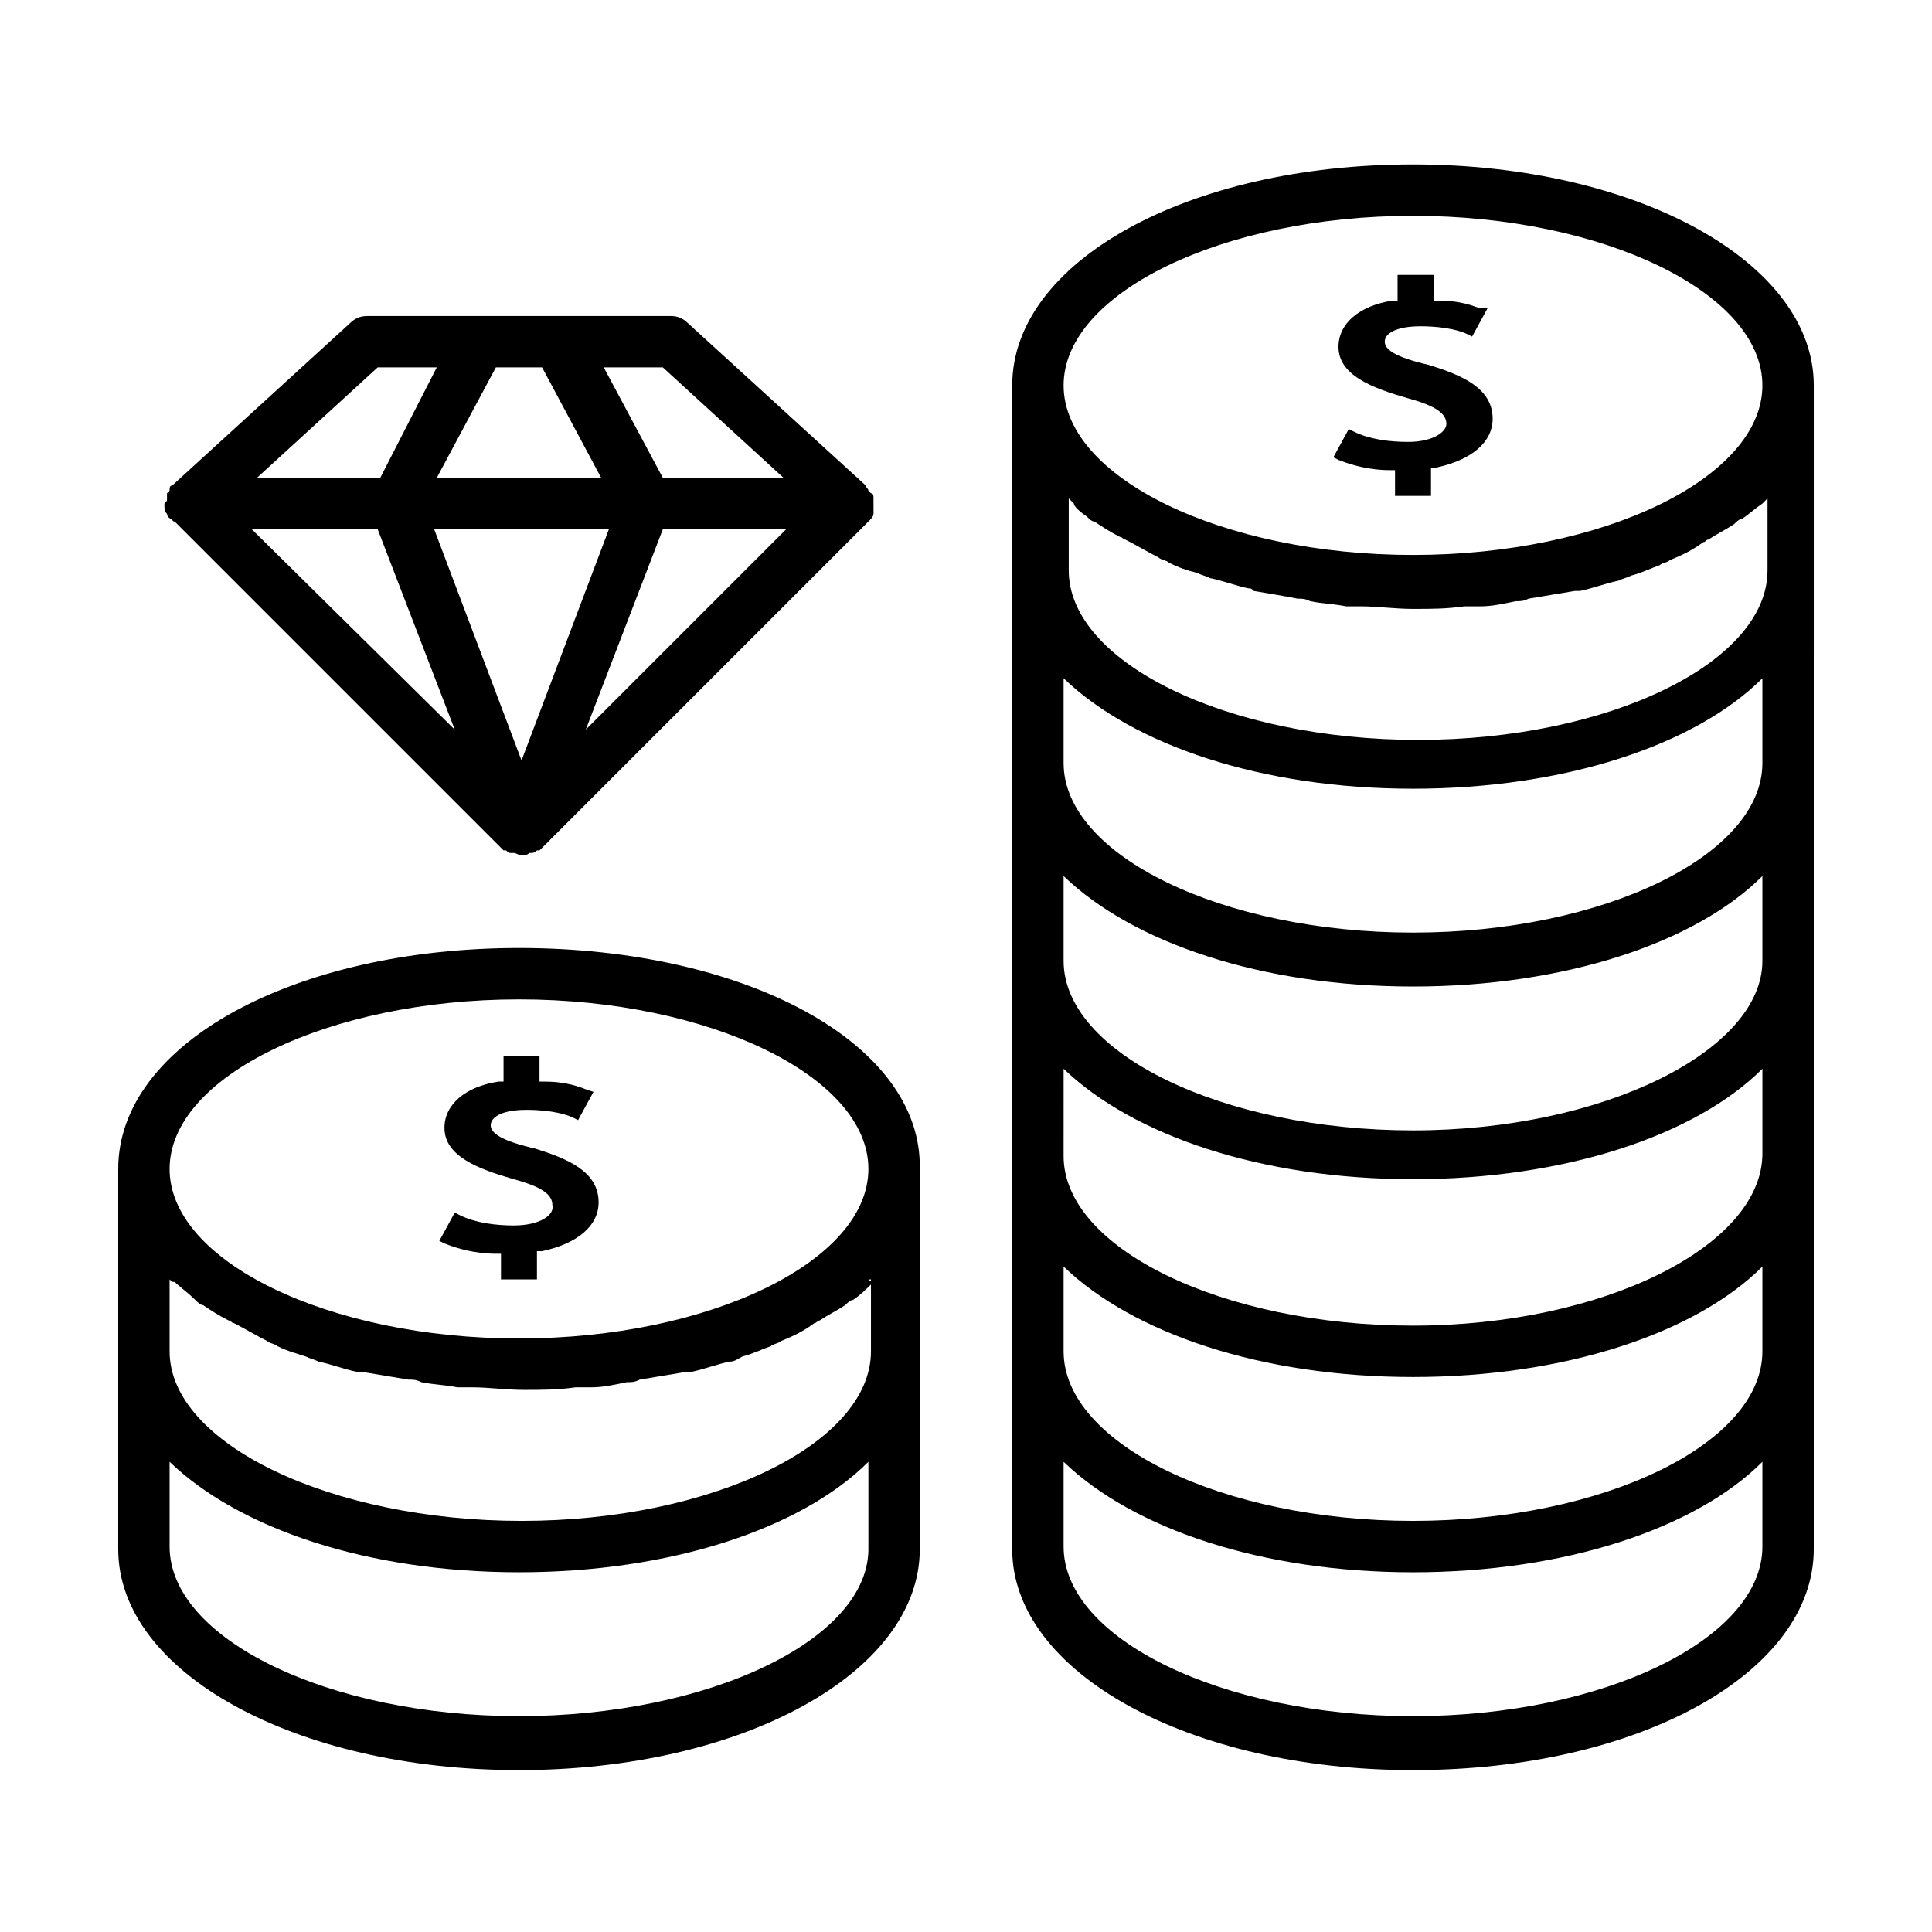 <?xml version="1.0" encoding="UTF-8"?>
<!-- Uploaded to: ICON Repo, www.svgrepo.com, Generator: ICON Repo Mixer Tools -->
<svg fill="#000000" width="800px" height="800px" version="1.1" viewBox="144 144 512 512" xmlns="http://www.w3.org/2000/svg">
 <g>
  <path d="m624.67 246.13c0-32.68-46.977-58.551-106.21-58.551-59.914 0-106.21 25.871-106.21 58.551v48.34 2.723 1.363 48.34 2.723 1.363 48.34 2.723 1.363 48.34 2.723 1.363l-0.004 46.285v2.723 1.363 48.34c0 32.68 46.977 58.551 106.21 58.551 59.914 0 106.21-25.871 106.21-58.551v-48.34-1.363-2.723-48.34-1.363-2.723-48.34-1.363-2.723-48.34-1.363-2.723l0.004-46.969v-1.363-2.723zm-106.21 300.92c-50.383 0-92.594-20.426-92.594-44.934v-22.469c18.383 17.703 52.422 29.277 92.594 29.277 40.168 0 74.891-11.574 92.594-29.277v22.469c0 24.512-42.211 44.934-92.594 44.934zm0-51.742c-50.383 0-92.594-20.426-92.594-44.934l0.004-23.148c18.383 17.703 52.422 29.277 92.594 29.277 40.168 0 74.891-11.574 92.594-29.277v22.469c-0.004 24.508-42.215 45.613-92.598 45.613zm0-51.742c-50.383 0-92.594-20.426-92.594-44.934v-22.469c18.383 17.703 52.422 29.277 92.594 29.277 40.168 0 74.891-11.574 92.594-29.277v22.469c0 23.828-42.211 44.934-92.594 44.934zm0-52.422c-50.383 0-92.594-20.426-92.594-44.934v-22.469c18.383 17.703 52.422 29.277 92.594 29.277 40.168 0 74.891-11.574 92.594-29.277v22.469c0 24.508-42.211 44.934-92.594 44.934zm-86.465-110.29c0.68 0.68 1.363 1.363 2.043 1.363 2.043 1.363 4.086 2.723 6.809 4.086 0.68 0 0.68 0.68 1.363 0.68 2.723 1.363 6.129 3.402 8.852 4.766 0.68 0.68 2.043 0.68 2.723 1.363 2.723 1.363 4.766 2.043 7.488 2.723 1.363 0.68 2.043 0.68 3.402 1.363 3.402 0.68 6.809 2.043 10.211 2.723 0.68 0 0.68 0 1.363 0.68 4.086 0.68 8.168 1.363 11.574 2.043 1.363 0 2.043 0 3.402 0.68 3.402 0.68 6.129 0.68 9.531 1.363h4.086c4.086 0 8.852 0.68 13.617 0.68 4.766 0 8.852 0 13.617-0.68h4.086c3.402 0 6.129-0.68 9.531-1.363 1.363 0 2.043 0 3.402-0.68 4.086-0.68 8.168-1.363 12.254-2.043h1.363c3.402-0.68 6.809-2.043 10.211-2.723 1.363-0.68 2.043-0.68 3.402-1.363 2.723-0.68 5.445-2.043 7.488-2.723 0.68-0.68 2.043-0.68 2.723-1.363 3.402-1.363 6.129-2.723 8.852-4.766 0.68 0 0.68-0.68 1.363-0.68 2.043-1.363 4.766-2.723 6.809-4.086 0.68-0.68 1.363-1.363 2.043-1.363 2.043-1.363 3.402-2.723 5.445-4.086l1.363-1.363v19.062c0 24.508-42.211 44.934-92.594 44.934-50.383 0-92.594-20.426-92.594-44.934v-19.062c0.68 0.68 0.68 0.68 1.363 1.363 0.004 0.684 1.363 2.043 3.406 3.406zm86.465-79.656c50.383 0 92.594 20.426 92.594 44.934 0 24.508-42.211 44.934-92.594 44.934-50.383 0-92.594-20.426-92.594-44.934 0.004-24.512 42.215-44.934 92.594-44.934zm0 397.6c-50.383 0-92.594-20.426-92.594-44.934v-22.469c18.383 17.703 52.422 29.277 92.594 29.277 40.168 0 74.891-11.574 92.594-29.277v22.469c0 24.508-42.211 44.934-92.594 44.934z"/>
  <path d="m517.1 261.11c-4.766 0-10.211-0.68-14.297-2.723l-1.363-0.68-4.086 7.488 1.363 0.68c3.402 1.363 8.168 2.723 13.617 2.723h1.363v6.809h9.531v-7.488h1.363c9.531-2.043 14.977-6.809 14.977-12.938 0-8.168-8.168-11.574-17.02-14.297-8.852-2.043-11.574-4.086-11.574-6.129 0-2.043 2.723-4.086 9.531-4.086 6.809 0 10.895 1.363 12.254 2.043l1.363 0.68 4.086-7.488-2.047 0.004c-3.402-1.363-6.809-2.043-10.895-2.043h-1.363v-6.809h-9.531v6.809h-1.363c-8.852 1.363-14.297 6.129-14.297 12.254 0 7.488 8.852 10.895 18.383 13.617 7.488 2.043 10.211 4.086 10.211 6.809 0.004 2.043-3.398 4.766-10.207 4.766z"/>
  <path d="m280.17 468.76c-4.766 0-10.211-0.68-14.297-2.723l-1.363-0.68-4.086 7.488 1.363 0.68c3.402 1.363 8.168 2.723 13.617 2.723h1.363v6.809h9.531v-7.488h1.363c9.531-2.043 14.977-6.809 14.977-12.938 0-8.168-8.168-11.574-17.02-14.297-8.852-2.043-11.574-4.086-11.574-6.129s2.723-4.086 9.531-4.086 10.895 1.363 12.254 2.043l1.363 0.68 4.086-7.488-2.043-0.68c-3.402-1.363-6.809-2.043-10.895-2.043h-1.363v-6.809h-9.531v6.809h-1.363c-8.852 1.363-14.297 6.129-14.297 12.254 0 7.488 8.852 10.895 18.383 13.617 7.488 2.043 10.211 4.086 10.211 6.809 0.684 2.727-3.402 5.449-10.211 5.449z"/>
  <path d="m281.54 395.23c-59.23 0-106.21 25.188-106.21 58.551v48.336 2.723 1.363 48.34c0 32.68 46.977 58.551 106.21 58.551 59.23 0 106.21-25.871 106.21-58.551v-48.34-1.363-2.723-48.34c0.684-33.359-46.293-58.547-106.21-58.547zm0 13.613c50.383 0 92.594 20.426 92.594 44.934s-42.211 44.934-92.594 44.934c-50.383 0.004-92.594-20.422-92.594-44.93 0-24.512 42.211-44.938 92.594-44.938zm93.273 74.211v19.062c0 24.508-42.211 44.934-92.594 44.934-50.379 0-93.273-20.422-93.273-44.934v-19.062c0.68 0.68 0.68 0.68 1.363 0.68 1.363 1.363 3.402 2.723 5.445 4.766 0.68 0.68 1.363 1.363 2.043 1.363 2.043 1.363 4.086 2.723 6.809 4.086 0.68 0 0.68 0.68 1.363 0.68 2.723 1.363 6.129 3.402 8.852 4.766 0.68 0.68 2.043 0.68 2.723 1.363 2.723 1.363 5.445 2.043 7.488 2.723 1.363 0.68 2.043 0.68 3.402 1.363 3.402 0.68 6.809 2.043 10.211 2.723h1.363c4.086 0.68 8.168 1.363 12.254 2.043 1.363 0 2.043 0 3.402 0.68 3.402 0.68 6.129 0.68 9.531 1.363h4.086c4.086 0 8.852 0.68 13.617 0.68s8.852 0 13.617-0.68h4.086c3.402 0 6.129-0.68 9.531-1.363 1.363 0 2.043 0 3.402-0.68 4.086-0.68 8.168-1.363 12.254-2.043h1.363c3.402-0.68 6.809-2.043 10.211-2.723 1.363 0 2.043-0.68 3.402-1.363 2.723-0.68 5.445-2.043 7.488-2.723 0.68-0.68 2.043-0.68 2.723-1.363 3.402-1.363 6.129-2.723 8.852-4.766 0.68 0 0.68-0.68 1.363-0.68 2.043-1.363 4.766-2.723 6.809-4.086 0.68-0.68 1.363-1.363 2.043-1.363 2.043-1.363 3.402-2.723 5.445-4.766-2.039-0.68-1.355-0.68-0.676-0.68zm-93.273 115.74c-50.383 0-92.594-20.426-92.594-44.934v-22.469c18.383 17.703 52.422 29.277 92.594 29.277 40.168 0 74.891-11.574 92.594-29.277v22.469c0.68 24.508-42.211 44.934-92.594 44.934z"/>
  <path d="m188.26 276.09c0 0.68 0 0.68-0.68 1.363v0.68c0 0.68 0 1.363 0.68 2.043 0 0.68 0.68 1.363 1.363 1.363 0 0 0 0.68 0.68 0.68l87.145 87.145h0.68c0.68 0.68 0.68 0.68 1.363 0.68h0.68c0.68 0 1.363 0.68 2.043 0.68 0.68 0 1.363 0 2.043-0.68h0.68c0.68 0 1.363-0.68 1.363-0.68h0.68l87.145-87.145c0.68-0.68 1.363-1.363 1.363-2.043v-1.363-1.363-1.363c0-0.68 0-1.363-0.68-1.363l-0.68-0.68c0-0.68-0.68-0.68-0.68-1.363l-46.98-42.887c-1.363-1.363-2.723-2.043-4.766-2.043h-29.277-0.68-20.426-0.68-29.277c-2.043 0-3.402 0.68-4.766 2.043l-46.977 42.891c-0.68 0-0.68 0.68-0.68 1.363l-0.68 0.68v1.363zm55.828 8.168 20.426 53.105-53.785-53.105zm43.574-42.891 15.66 29.277h-43.574l15.66-29.277zm64.676 42.891-53.105 53.105 20.426-53.105zm-46.977 0-23.148 61.273-23.148-61.273zm46.297-13.617h-32l-15.66-29.277h15.66zm-107.57-29.273h15.66l-14.98 29.273h-32.68z"/>
 </g>
</svg>